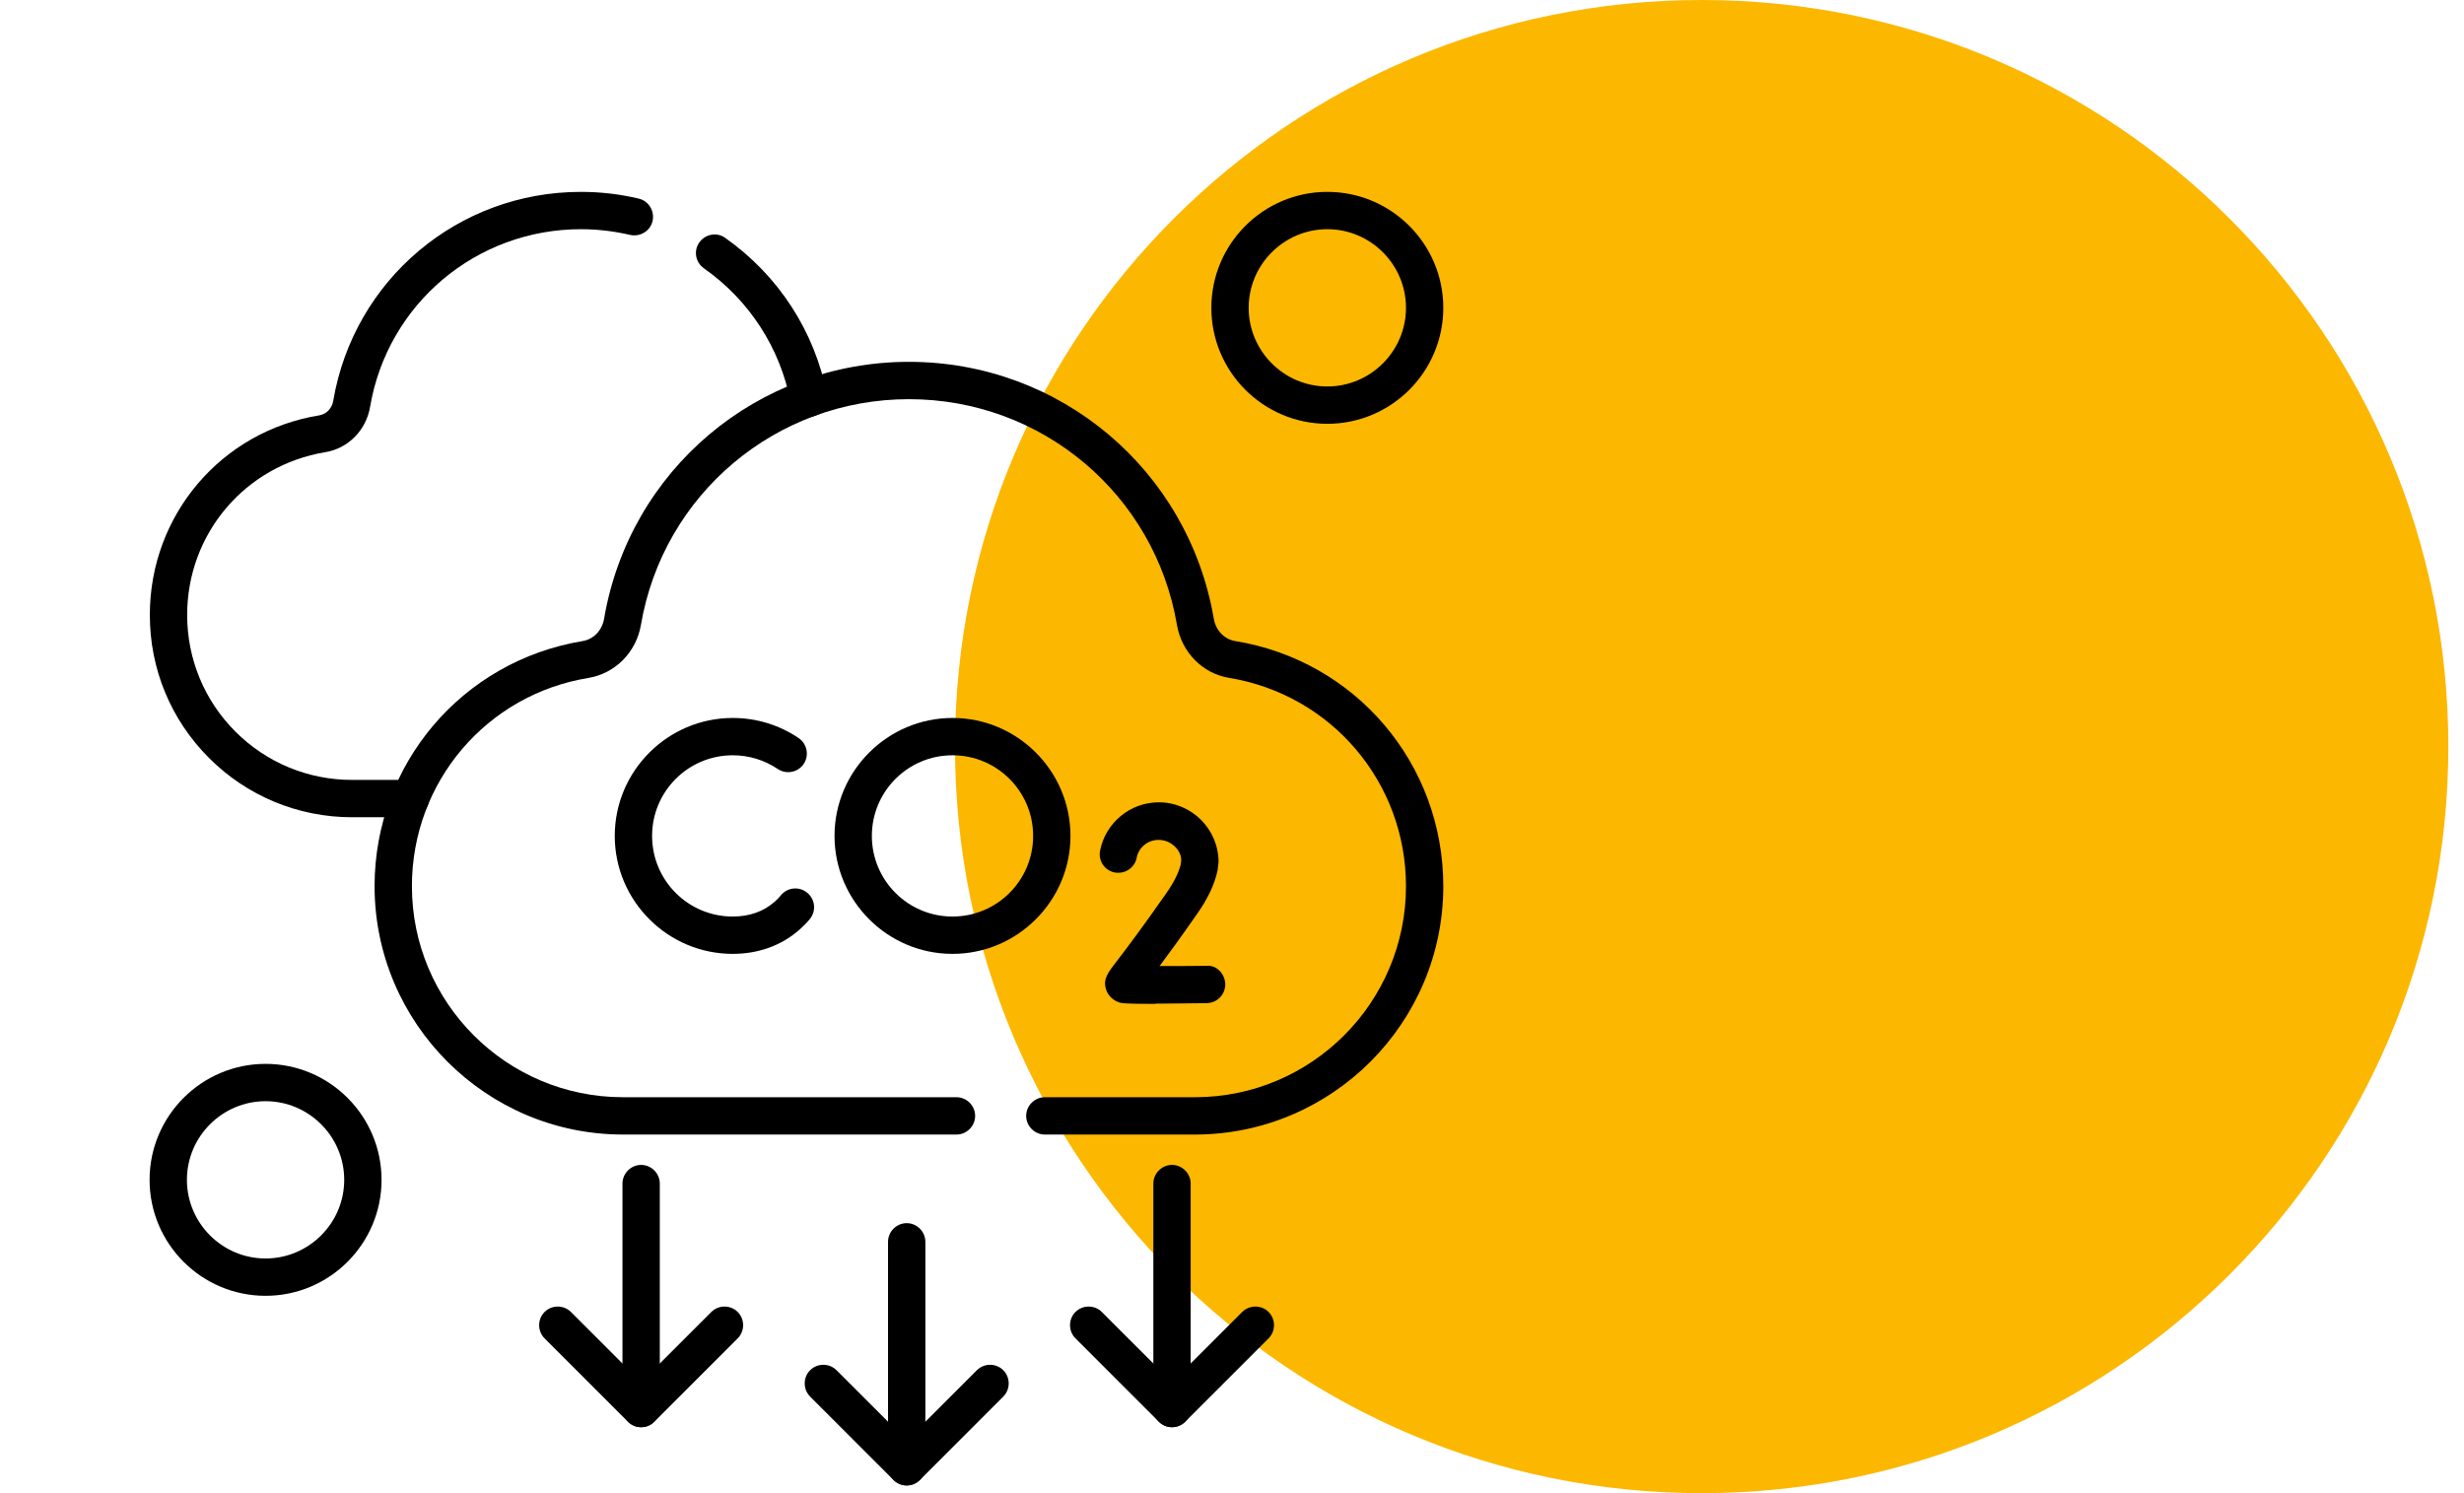 <?xml version="1.0" encoding="UTF-8"?><svg id="Layer_2" xmlns="http://www.w3.org/2000/svg" xmlns:xlink="http://www.w3.org/1999/xlink" viewBox="0 0 99 60"><defs><style>.cls-1{fill:none;}.cls-2{clip-path:url(#clippath-1);}.cls-3{fill:#fcb700;}.cls-4{clip-path:url(#clippath);}</style><clipPath id="clippath"><rect class="cls-1" y="0" width="98.37" height="60"/></clipPath><clipPath id="clippath-1"><rect class="cls-1" x="6" y="7.7" width="52" height="52"/></clipPath></defs><g id="Layer_1-2"><g class="cls-4"><path class="cls-3" d="M68.37,60c16.57,0,30-13.43,30-30S84.94,0,68.37,0s-30,13.43-30,30,13.43,30,30,30Z"/><g class="cls-2"><path d="M47.09,57.35c-.2,0-.39-.08-.53-.22l-3.35-3.35c-.29-.29-.29-.77,0-1.06s.77-.29,1.06,0l2.82,2.82,2.82-2.82c.29-.29.77-.29,1.06,0s.29.77,0,1.06l-3.35,3.35c-.14.14-.33.22-.53.22Z"/><path d="M47.09,57.35c-.41,0-.75-.34-.75-.75v-9.04c0-.41.34-.75.75-.75s.75.34.75.75v9.04c0,.41-.34.75-.75.75Z"/><path d="M36.43,59.69c-.2,0-.39-.08-.53-.22l-3.35-3.35c-.29-.29-.29-.77,0-1.06s.77-.29,1.06,0l2.82,2.82,2.82-2.82c.29-.29.77-.29,1.06,0s.29.77,0,1.06l-3.35,3.35c-.14.14-.33.22-.53.22Z"/><path d="M36.43,59.69c-.41,0-.75-.34-.75-.75v-9.04c0-.41.34-.75.75-.75s.75.34.75.75v9.04c0,.41-.34.75-.75.75Z"/><path d="M25.76,57.35c-.2,0-.39-.08-.53-.22l-3.35-3.35c-.29-.29-.29-.77,0-1.06s.77-.29,1.06,0l2.82,2.82,2.82-2.82c.29-.29.77-.29,1.06,0s.29.77,0,1.06l-3.35,3.35c-.14.14-.33.22-.53.22Z"/><path d="M25.76,57.35c-.41,0-.75-.34-.75-.75v-9.04c0-.41.34-.75.75-.75s.75.34.75.75v9.04c0,.41-.34.75-.75.75Z"/><path d="M53.33,17.03c-2.57,0-4.66-2.09-4.66-4.66s2.09-4.66,4.66-4.66,4.66,2.09,4.66,4.66-2.09,4.66-4.66,4.66ZM53.33,9.21c-1.74,0-3.16,1.42-3.16,3.16s1.42,3.16,3.16,3.16,3.16-1.42,3.16-3.16-1.42-3.16-3.16-3.16Z"/><path d="M10.67,52.07c-2.57,0-4.66-2.09-4.66-4.66s2.09-4.66,4.66-4.66,4.66,2.09,4.66,4.66-2.09,4.66-4.66,4.66ZM10.67,44.25c-1.74,0-3.16,1.42-3.16,3.16s1.42,3.16,3.16,3.16,3.16-1.42,3.16-3.16-1.42-3.16-3.16-3.16Z"/><path d="M32.5,16.75c-.35,0-.67-.25-.74-.61-.42-2.17-1.66-4.08-3.48-5.36-.34-.24-.42-.71-.18-1.04.24-.34.71-.42,1.04-.18,2.14,1.51,3.59,3.75,4.09,6.3.08.41-.19.8-.59.88-.05,0-.1.01-.14.01Z"/><path d="M16.49,32.84h-2.34c-2.17,0-4.22-.85-5.75-2.38-1.54-1.54-2.38-3.58-2.38-5.75,0-4,2.86-7.38,6.81-8.02.29-.05.51-.28.56-.59.83-4.86,5.01-8.39,9.95-8.39.78,0,1.57.09,2.32.27.4.09.65.5.56.9-.09.4-.5.65-.9.56-.65-.15-1.31-.23-1.98-.23-4.2,0-7.77,3-8.47,7.14-.16.94-.88,1.67-1.8,1.82-3.22.53-5.55,3.28-5.55,6.54,0,1.77.69,3.44,1.94,4.69,1.25,1.25,2.92,1.94,4.69,1.94h2.34c.41,0,.75.34.75.75s-.34.75-.75.75Z"/><path d="M48.01,45.59h-6.03c-.41,0-.75-.34-.75-.75s.34-.75.75-.75h6.03c4.68,0,8.48-3.8,8.48-8.48,0-4.17-2.99-7.69-7.1-8.37-1.07-.17-1.91-1.03-2.1-2.12-.89-5.26-5.43-9.08-10.77-9.08s-9.88,3.82-10.77,9.08c-.19,1.09-1.03,1.94-2.1,2.12-4.11.67-7.1,4.19-7.1,8.37,0,4.68,3.8,8.48,8.48,8.48h13.4c.41,0,.75.34.75.75s-.34.75-.75.75h-13.4c-5.5,0-9.98-4.48-9.98-9.98,0-4.91,3.52-9.05,8.36-9.85.44-.07.78-.43.86-.89,1.02-5.99,6.17-10.33,12.25-10.33s11.23,4.35,12.25,10.33c.08.46.42.82.86.89,4.84.79,8.36,4.93,8.36,9.85,0,5.5-4.48,9.98-9.98,9.98Z"/><path d="M29.44,38.33c-2.61,0-4.74-2.13-4.74-4.74s2.13-4.74,4.74-4.74c.95,0,1.87.28,2.65.81.34.23.43.7.2,1.04-.23.34-.7.43-1.04.2-.54-.36-1.16-.55-1.81-.55-1.79,0-3.24,1.45-3.24,3.24s1.45,3.24,3.24,3.24c.67,0,1.24-.2,1.69-.6.09-.08.17-.16.25-.26.27-.32.74-.36,1.06-.09.32.27.36.74.09,1.06-.12.15-.26.28-.4.41-.72.64-1.65.98-2.69.98Z"/><path d="M46.41,40.34c-1.28,0-1.37-.03-1.47-.07-.23-.08-.43-.28-.5-.51-.13-.42.06-.66.47-1.19.33-.43.94-1.23,1.96-2.69.3-.43.49-.82.57-1.14l.02-.18c0-.4-.41-.81-.91-.81-.43,0-.8.3-.88.72-.08.41-.48.66-.88.59-.41-.08-.67-.47-.59-.88.22-1.12,1.21-1.94,2.36-1.94,1.32,0,2.4,1.08,2.4,2.4l-.04.34c-.13.59-.4,1.14-.82,1.74-.66.95-1.15,1.62-1.51,2.1.56,0,1.24,0,1.88-.01.42-.04.75.33.76.74,0,.42-.33.75-.74.76-.91.01-1.57.02-2.06.02Z"/><path d="M38.27,38.33c-2.61,0-4.74-2.13-4.74-4.74s2.13-4.74,4.74-4.74,4.74,2.13,4.74,4.74-2.13,4.74-4.74,4.74ZM38.27,30.35c-1.79,0-3.24,1.45-3.24,3.24s1.45,3.24,3.24,3.24,3.24-1.45,3.24-3.24-1.45-3.24-3.24-3.24Z"/></g></g><rect class="cls-1" width="99" height="60"/></g></svg>